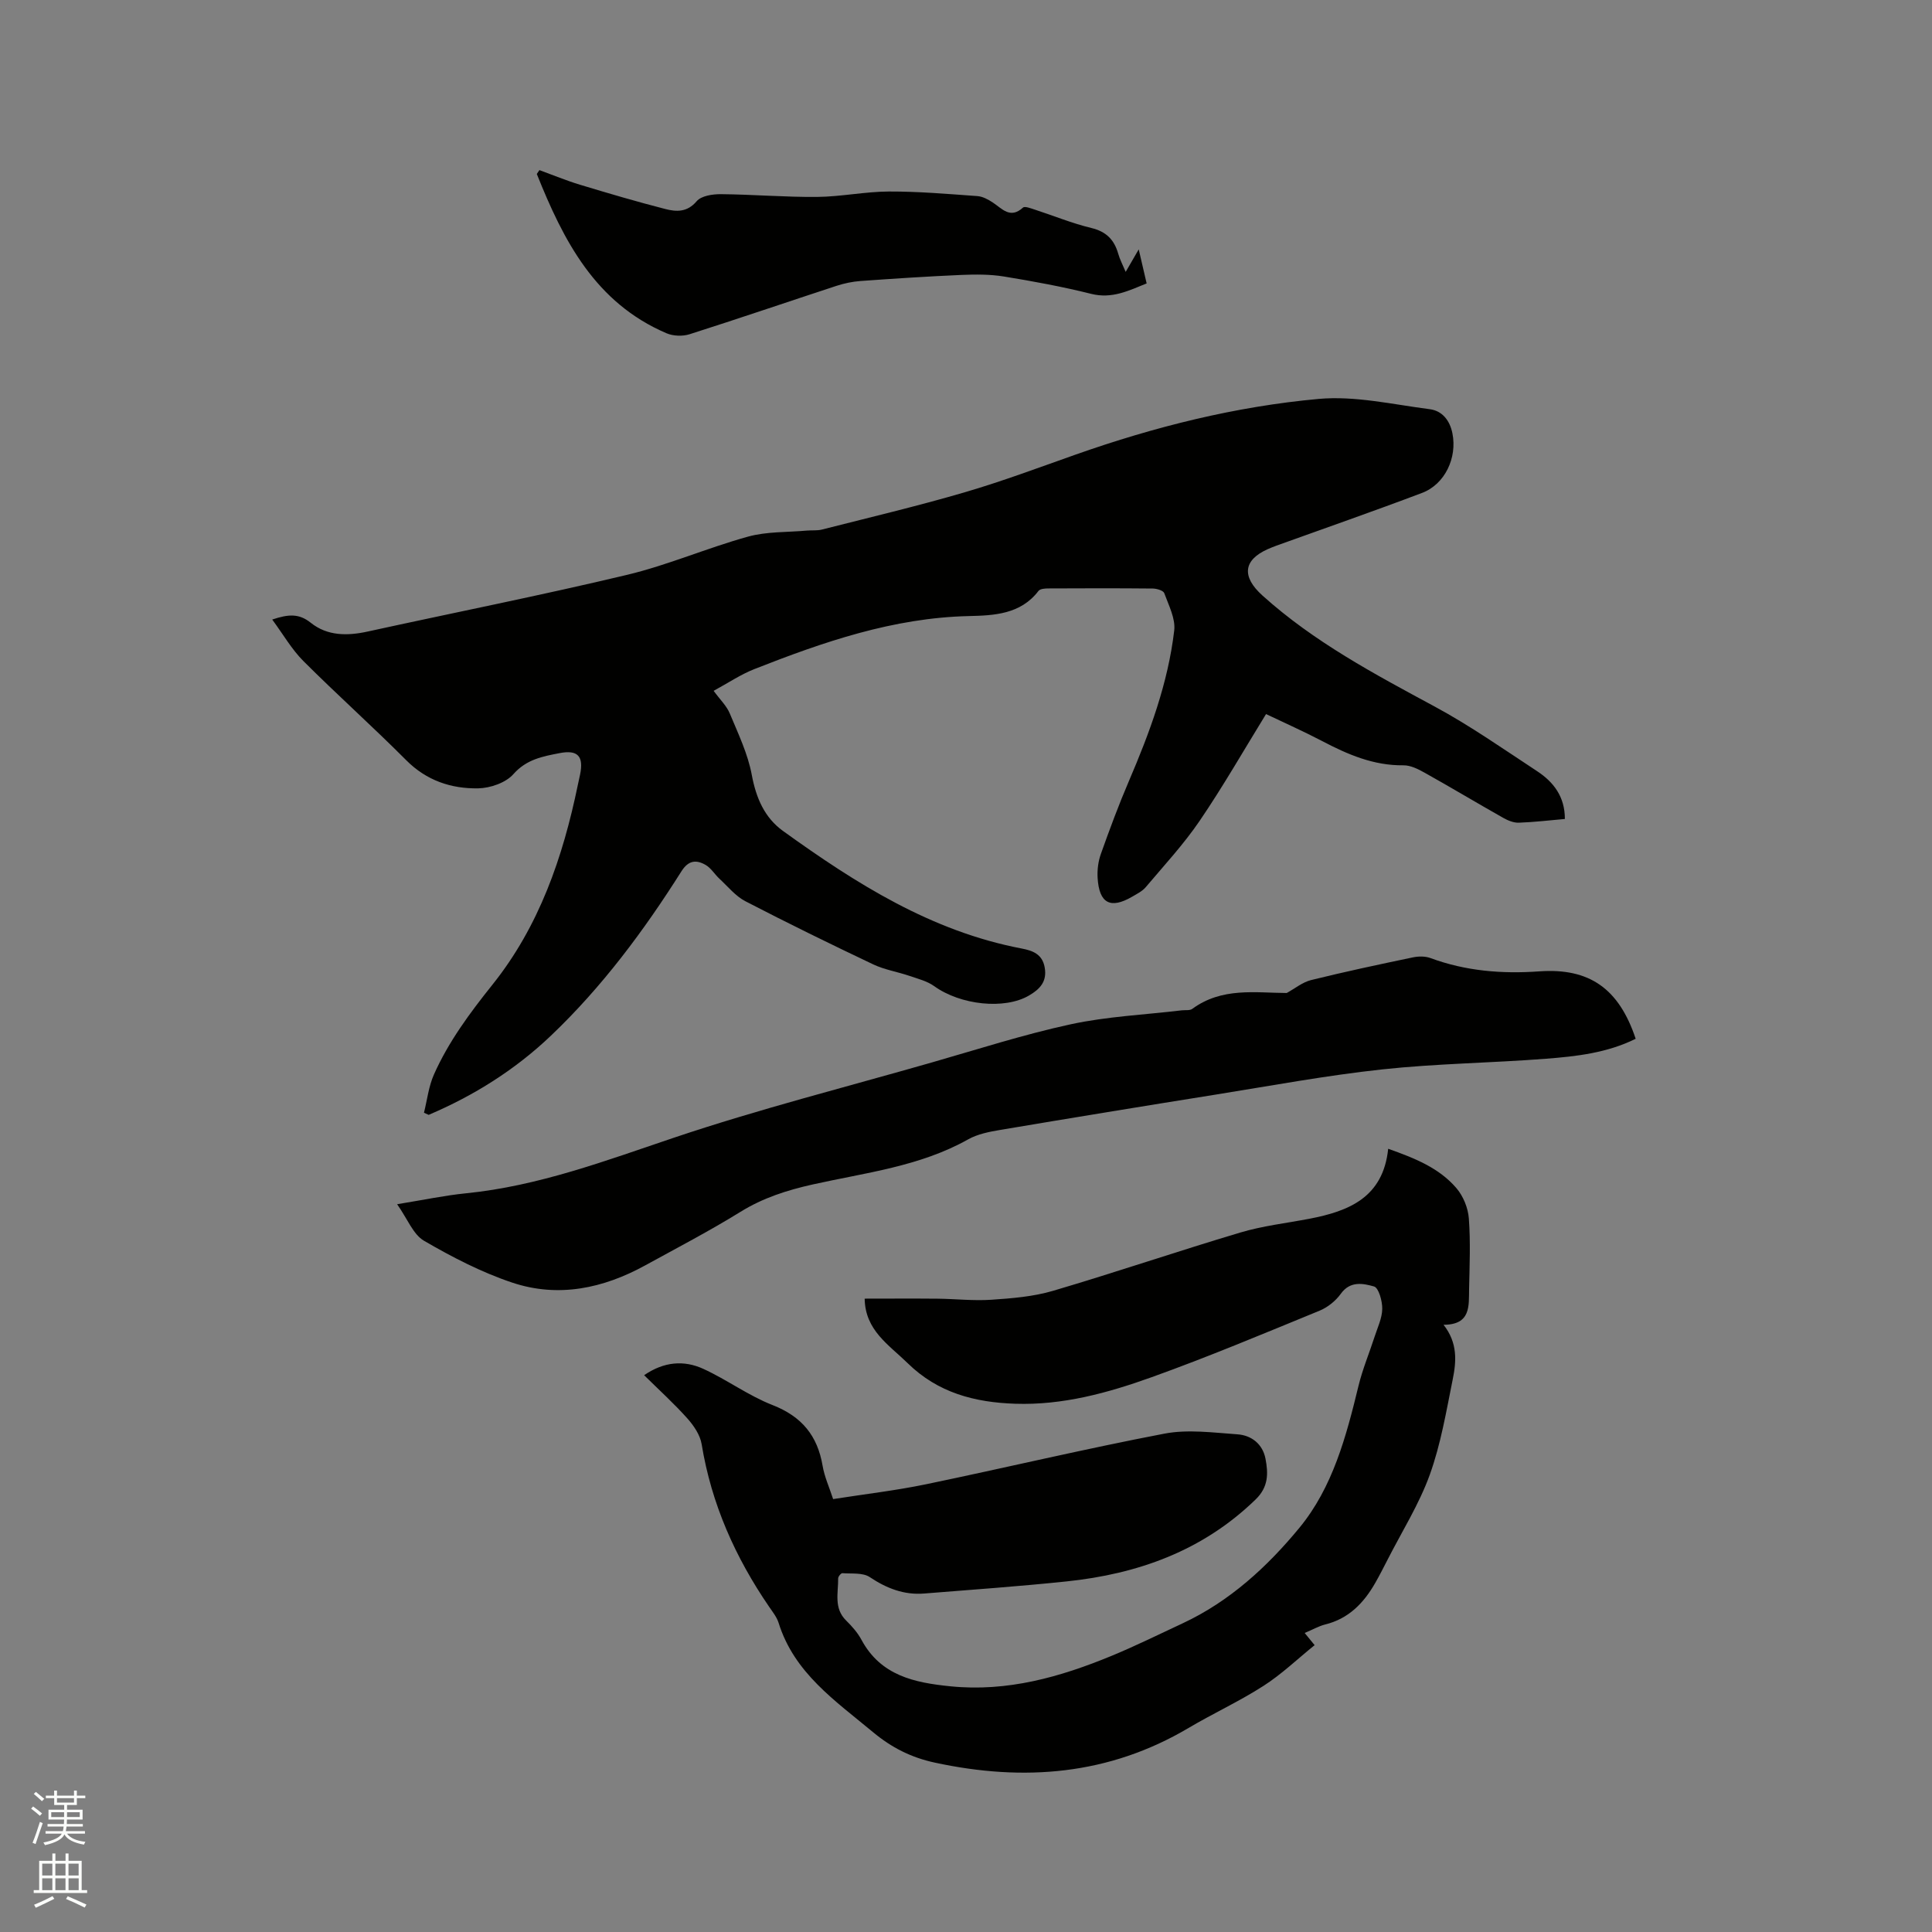 <svg enable-background="new 0 0 400 400" viewBox="0 0 400 400" xmlns="http://www.w3.org/2000/svg"><rect x="0" y="0" width="400" height="400" fill="#808080" stroke="none"/><path d="m6.44 374.46.42-.45c.65.47 1.27.95 1.85 1.44l-.45.49c-.65-.56-1.25-1.06-1.82-1.48m.93 7.33-.63-.26c.55-1.36 1.05-2.8 1.52-4.33.19.1.38.19.59.27-.46 1.29-.95 2.73-1.48 4.32m-.38-10.38.44-.42c.43.34 1.01.82 1.74 1.44l-.49.49c-.53-.51-1.09-1.01-1.69-1.51m2.5.35h1.72v-1.04h.59v1.04h3.52v-1.04h.59v1.04h1.75v.53h-1.75v1.42h-2.03v.97h3.22v2.03h-3.24c0 .35-.01.66-.03.93h3.32v.53h-3.37c-.03.27-.08.58-.15.94h3.96v.53h-3.71c.67.92 1.93 1.48 3.79 1.68-.13.24-.23.44-.29.59-2.13-.38-3.48-1.08-4.04-2.12-.43.97-1.77 1.72-4.03 2.23-.09-.19-.2-.37-.33-.55 2.1-.42 3.37-1.03 3.81-1.83h-3.36v-.53h3.58c.08-.29.13-.61.16-.94h-3.33v-.53h3.39c.02-.27.04-.58.04-.93h-3.23v-2.03h3.25v-.97h-2.07v-1.42h-1.73zm1.12 3.44v1h2.65c.01-.3.02-.44.01-.4v-.25-.35zm1.19-2h3.52v-.91h-3.52zm4.71 2h-2.63v.59c0 .15-.01.28-.01.4h2.64z" fill="#fbfcfa"/><path d="m13.56 383.74h.63v1.52h2.72v6.07h1.13v.6h-11.06v-.6h1.13v-6.07h2.73v-1.52h.63v1.52h2.1v-1.52zm-2.69 8.83.38.56c-1.24.63-2.53 1.25-3.85 1.85-.1-.21-.21-.42-.34-.63 1.36-.55 2.63-1.15 3.81-1.78m-2.13-4.27h2.1v-2.45h-2.1zm0 3.04h2.1v-2.46h-2.1zm2.72-3.04h2.1v-2.45h-2.1zm0 3.04h2.1v-2.46h-2.1zm6.07 3.6c-1.41-.71-2.7-1.3-3.86-1.78l.35-.56c1.45.62 2.75 1.19 3.88 1.72zm-1.25-9.09h-2.1v2.45h2.1zm-2.09 5.49h2.1v-2.46h-2.1z" fill="#fbfcfa"/><g fill="#010100"><path d="m87.78 230.38c.66-2.65.97-5.45 2.06-7.91 3.03-6.81 7.43-12.74 12.09-18.57 9.7-12.11 14.6-26.38 17.7-41.37.15-.73.32-1.45.47-2.17.77-3.76-.44-5.18-4.26-4.43-3.45.67-6.83 1.27-9.54 4.34-1.57 1.79-4.79 2.9-7.29 2.95-5.59.09-10.7-1.6-14.91-5.83-6.95-6.98-14.32-13.56-21.29-20.53-2.4-2.4-4.15-5.47-6.45-8.59 3.34-1.12 5.53-1.29 7.97.66 3.44 2.76 7.58 2.75 11.81 1.82 17.89-3.92 35.86-7.48 53.67-11.73 8.5-2.03 16.63-5.59 25.07-7.92 3.88-1.07 8.11-.88 12.19-1.25 1.03-.09 2.11.04 3.1-.21 9.83-2.5 19.71-4.84 29.44-7.68 7.8-2.28 15.44-5.14 23.11-7.85 16.34-5.76 33.1-9.96 50.31-11.52 7.54-.68 15.35 1.15 22.99 2.13 2.58.33 4.16 2.33 4.69 5.01 1.01 5.04-1.54 10.52-6.28 12.32-9.99 3.78-20.08 7.29-30.13 10.91-.6.22-1.19.46-1.77.71-5.18 2.29-5.46 5.74-1.17 9.61 10.66 9.61 23.16 16.25 35.67 23 7.34 3.96 14.23 8.8 21.22 13.39 3.39 2.23 5.75 5.27 5.74 9.89-3.22.28-6.37.66-9.53.77-1.07.04-2.26-.45-3.23-1-5.44-3.07-10.8-6.29-16.26-9.34-1.35-.76-2.94-1.56-4.41-1.54-6.17.07-11.53-2.24-16.82-5.02-3.82-2-7.77-3.75-11.62-5.59-4.64 7.54-8.9 14.99-13.72 22.07-3.31 4.87-7.36 9.24-11.18 13.76-.72.86-1.85 1.41-2.85 2-4.47 2.59-6.8 1.36-7.12-3.9-.1-1.65.12-3.44.68-4.99 1.8-5.06 3.67-10.11 5.79-15.05 4.31-10.06 8.11-20.29 9.39-31.2.29-2.47-1.15-5.21-2.06-7.72-.2-.55-1.55-.95-2.38-.96-7.21-.07-14.42-.06-21.63-.02-.69 0-1.69.07-2.03.51-3.7 4.86-9.23 5.09-14.42 5.21-15.68.36-30.13 5.36-44.44 10.99-2.81 1.11-5.38 2.85-8.4 4.49 1.34 1.83 2.7 3.12 3.35 4.7 1.73 4.16 3.74 8.34 4.55 12.71.89 4.78 2.64 8.84 6.46 11.6 15.09 10.87 30.7 20.78 49.42 24.34 2.3.44 4.27 1.17 4.76 3.9.53 2.92-.97 4.51-3.26 5.84-5.06 2.95-14.16 1.97-19.6-1.94-1.46-1.05-3.37-1.53-5.12-2.13-2.49-.85-5.16-1.27-7.51-2.38-8.89-4.22-17.74-8.55-26.48-13.08-2.04-1.06-3.62-3.04-5.37-4.66-.99-.92-1.73-2.2-2.85-2.85-1.92-1.11-3.55-1-5 1.29-7.78 12.31-16.43 23.95-27.02 34.04-7.42 7.07-15.95 12.42-25.33 16.41-.3-.14-.64-.29-.97-.44z"/><path d="m270.12 338.09c.77.94 1.22 1.49 2.06 2.52-3.56 2.87-6.84 6.03-10.6 8.44-4.98 3.2-10.41 5.69-15.51 8.71-16.51 9.77-34.09 11.14-52.49 7.18-4.9-1.05-8.99-3.11-12.85-6.33-7.79-6.49-16.29-12.22-19.53-22.62-.37-1.18-1.21-2.23-1.93-3.28-7.03-10.25-11.98-21.33-14-33.7-.31-1.91-1.63-3.85-2.96-5.34-2.74-3.07-5.8-5.84-8.95-8.95 4.12-2.83 8.26-3.14 12.26-1.31 4.89 2.24 9.33 5.54 14.32 7.49 6.04 2.36 9.31 6.32 10.37 12.57.38 2.26 1.37 4.42 2.18 6.9 6.48-1.02 12.9-1.76 19.19-3.06 16.48-3.42 32.87-7.33 49.4-10.49 4.85-.93 10.07-.21 15.1.14 2.95.2 5.25 2.03 5.83 5.07.57 3 .65 5.81-2.05 8.42-10.96 10.64-24.38 15.43-39.18 16.97-9.79 1.02-19.61 1.72-29.42 2.5-4.18.34-7.79-1.06-11.29-3.4-1.44-.96-3.75-.66-5.67-.81-.28-.02-.88.71-.87 1.09.04 2.99-.95 6.16 1.66 8.72 1.2 1.18 2.37 2.5 3.16 3.97 3.99 7.42 10.93 8.89 18.42 9.64 11.77 1.19 22.7-1.9 33.36-6.3 4.99-2.06 9.83-4.46 14.73-6.74 9.73-4.54 17.53-11.72 24.17-19.78 6.89-8.36 9.69-18.91 12.23-29.37.84-3.47 2.24-6.8 3.34-10.2.61-1.9 1.55-3.82 1.58-5.75.03-1.61-.74-4.37-1.7-4.64-2.21-.62-4.92-1.22-6.87 1.5-1.06 1.48-2.72 2.82-4.4 3.51-11.54 4.73-23.05 9.57-34.79 13.78-9.06 3.25-18.39 5.82-28.23 5.49-8.4-.28-16.01-2.26-22.28-8.41-3.9-3.82-8.79-6.78-8.89-13.35 5 0 10.05-.04 15.1.01 3.71.04 7.43.47 11.11.22 4.28-.29 8.67-.64 12.76-1.84 12.99-3.83 25.83-8.21 38.81-12.08 4.64-1.38 9.52-1.94 14.3-2.85 8.16-1.57 15.26-4.39 16.31-14.49 5.53 1.96 10.56 3.97 14.14 8.17 1.41 1.65 2.4 4.1 2.56 6.27.36 4.84.15 9.74.05 14.61-.07 3.46.41 7.38-5.29 7.39 2.97 3.77 2.65 7.61 1.9 11.31-1.34 6.64-2.47 13.41-4.75 19.74-2.21 6.12-5.77 11.76-8.75 17.61-.82 1.6-1.64 3.21-2.53 4.77-2.39 4.19-5.53 7.45-10.45 8.64-1.31.35-2.52 1.05-4.17 1.74z"/><path d="m338.65 215.07c-5.95 2.94-12.28 3.64-18.57 4.13-11.3.88-22.67.99-33.93 2.21-11.57 1.25-23.05 3.39-34.55 5.23-14.85 2.37-29.69 4.8-44.52 7.3-2.27.38-4.67.85-6.63 1.95-10.02 5.63-21.28 6.9-32.19 9.34-5.32 1.19-10.3 2.78-14.99 5.69-6.39 3.95-13.07 7.43-19.66 11.05-8.71 4.79-18.02 6.77-27.56 3.58-6.35-2.12-12.44-5.28-18.26-8.66-2.25-1.31-3.4-4.49-5.57-7.57 5.54-.9 9.87-1.82 14.25-2.26 15.01-1.5 28.93-6.75 43.09-11.52 17.54-5.9 35.53-10.46 53.33-15.56 9.57-2.74 19.07-5.81 28.78-7.91 7.52-1.63 15.31-1.97 22.99-2.89.73-.09 1.66.08 2.18-.3 6.16-4.52 13.05-3.32 19.56-3.29 1.67-.91 3.24-2.22 5.02-2.67 6.99-1.73 14.03-3.23 21.08-4.7 1.17-.25 2.57-.27 3.67.14 7.31 2.7 14.83 3.3 22.53 2.75 10.31-.73 16.47 3.5 19.95 13.96z"/><path d="m233.06 56.29c.92-1.59 1.64-2.83 2.7-4.66.62 2.66 1.1 4.73 1.64 7.05-3.73 1.5-7.16 3.24-11.48 2.16-5.95-1.49-12-2.6-18.05-3.59-2.88-.47-5.87-.45-8.8-.33-6.98.3-13.95.76-20.92 1.26-1.66.12-3.35.48-4.93.99-10.16 3.33-20.27 6.79-30.45 10.03-1.44.46-3.39.39-4.77-.2-14.78-6.31-21.36-19.23-26.86-32.98.18-.27.36-.54.54-.8 2.8 1.02 5.57 2.17 8.41 3.03 5.85 1.77 11.72 3.5 17.64 5.02 2.29.59 4.53.72 6.51-1.61.95-1.12 3.28-1.47 4.99-1.46 6.66.06 13.32.63 19.98.57 4.95-.05 9.89-1.1 14.84-1.12 6.11-.02 12.22.51 18.32.95 1.09.08 2.22.7 3.17 1.32 1.95 1.29 3.61 3.47 6.26 1.06.37-.34 1.6.15 2.39.4 3.92 1.27 7.76 2.86 11.75 3.82 3.08.74 4.73 2.41 5.56 5.28.34 1.22.94 2.34 1.56 3.81z"/></g></svg>